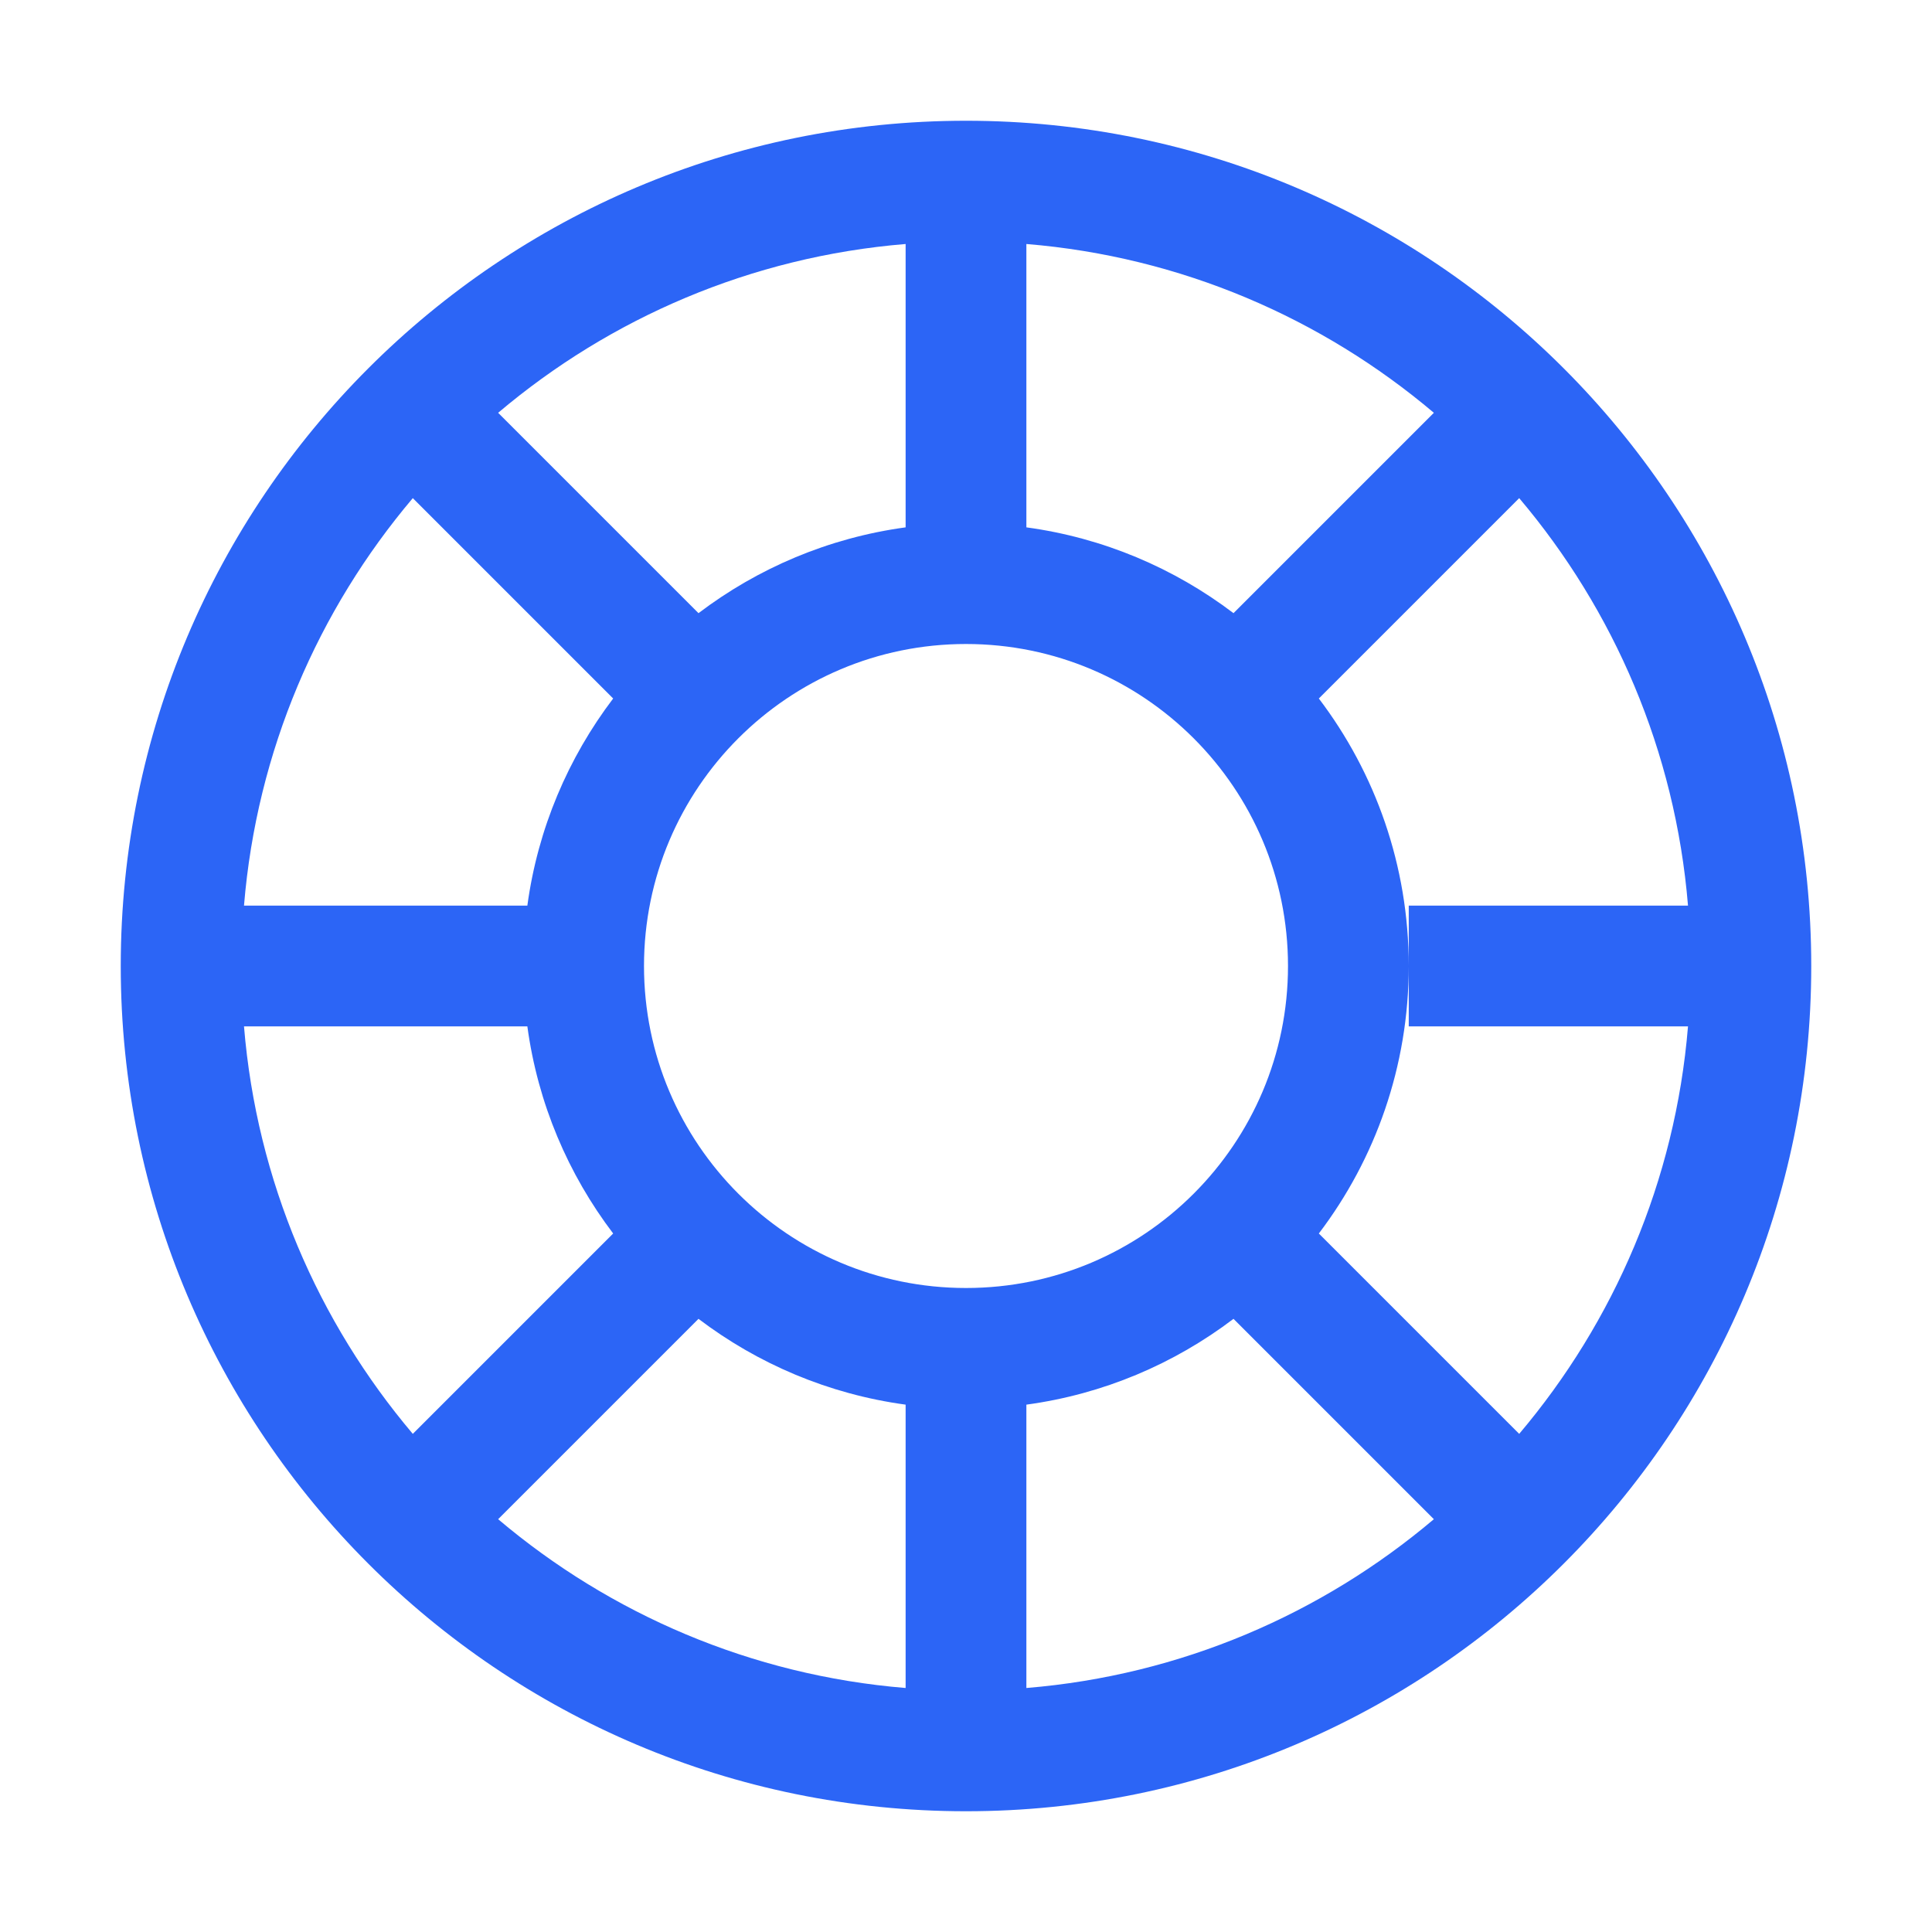 <svg width="24" height="24" viewBox="0 0 24 24" fill="none" xmlns="http://www.w3.org/2000/svg">
<path fill-rule="evenodd" clip-rule="evenodd" d="M12 22.5C17.799 22.5 22.5 17.799 22.5 12C22.5 6.201 17.799 1.5 12 1.5C6.201 1.5 1.5 6.201 1.5 12C1.5 17.799 6.201 22.5 12 22.5ZM11.25 20.969V17.449C10.292 17.319 9.412 16.941 8.677 16.383L6.188 18.872C7.578 20.048 9.328 20.811 11.25 20.969ZM5.128 17.812L7.617 15.323C7.059 14.588 6.681 13.708 6.551 12.75H3.031C3.189 14.672 3.952 16.422 5.128 17.812ZM3.031 11.25H6.551C6.681 10.292 7.059 9.412 7.617 8.677L5.128 6.188C3.952 7.578 3.189 9.328 3.031 11.25ZM6.188 5.128L8.677 7.617C9.412 7.059 10.292 6.681 11.25 6.551V3.031C9.328 3.189 7.578 3.952 6.188 5.128ZM17.812 18.872C16.422 20.048 14.672 20.811 12.75 20.969V17.449C13.708 17.319 14.588 16.941 15.323 16.383L17.812 18.872ZM18.872 17.812C20.048 16.422 20.811 14.672 20.969 12.75H17.5V12V11.25H20.969C20.811 9.328 20.048 7.578 18.872 6.188L16.383 8.677C17.084 9.6 17.5 10.752 17.5 12C17.5 13.248 17.084 14.4 16.383 15.323L18.872 17.812ZM17.812 5.128L15.323 7.617C14.588 7.059 13.708 6.681 12.75 6.551V3.031C14.672 3.189 16.422 3.952 17.812 5.128ZM12 16C14.209 16 16 14.209 16 12C16 9.791 14.209 8 12 8C9.791 8 8 9.791 8 12C8 14.209 9.791 16 12 16Z" fill="#2C65F6"/>
</svg>
